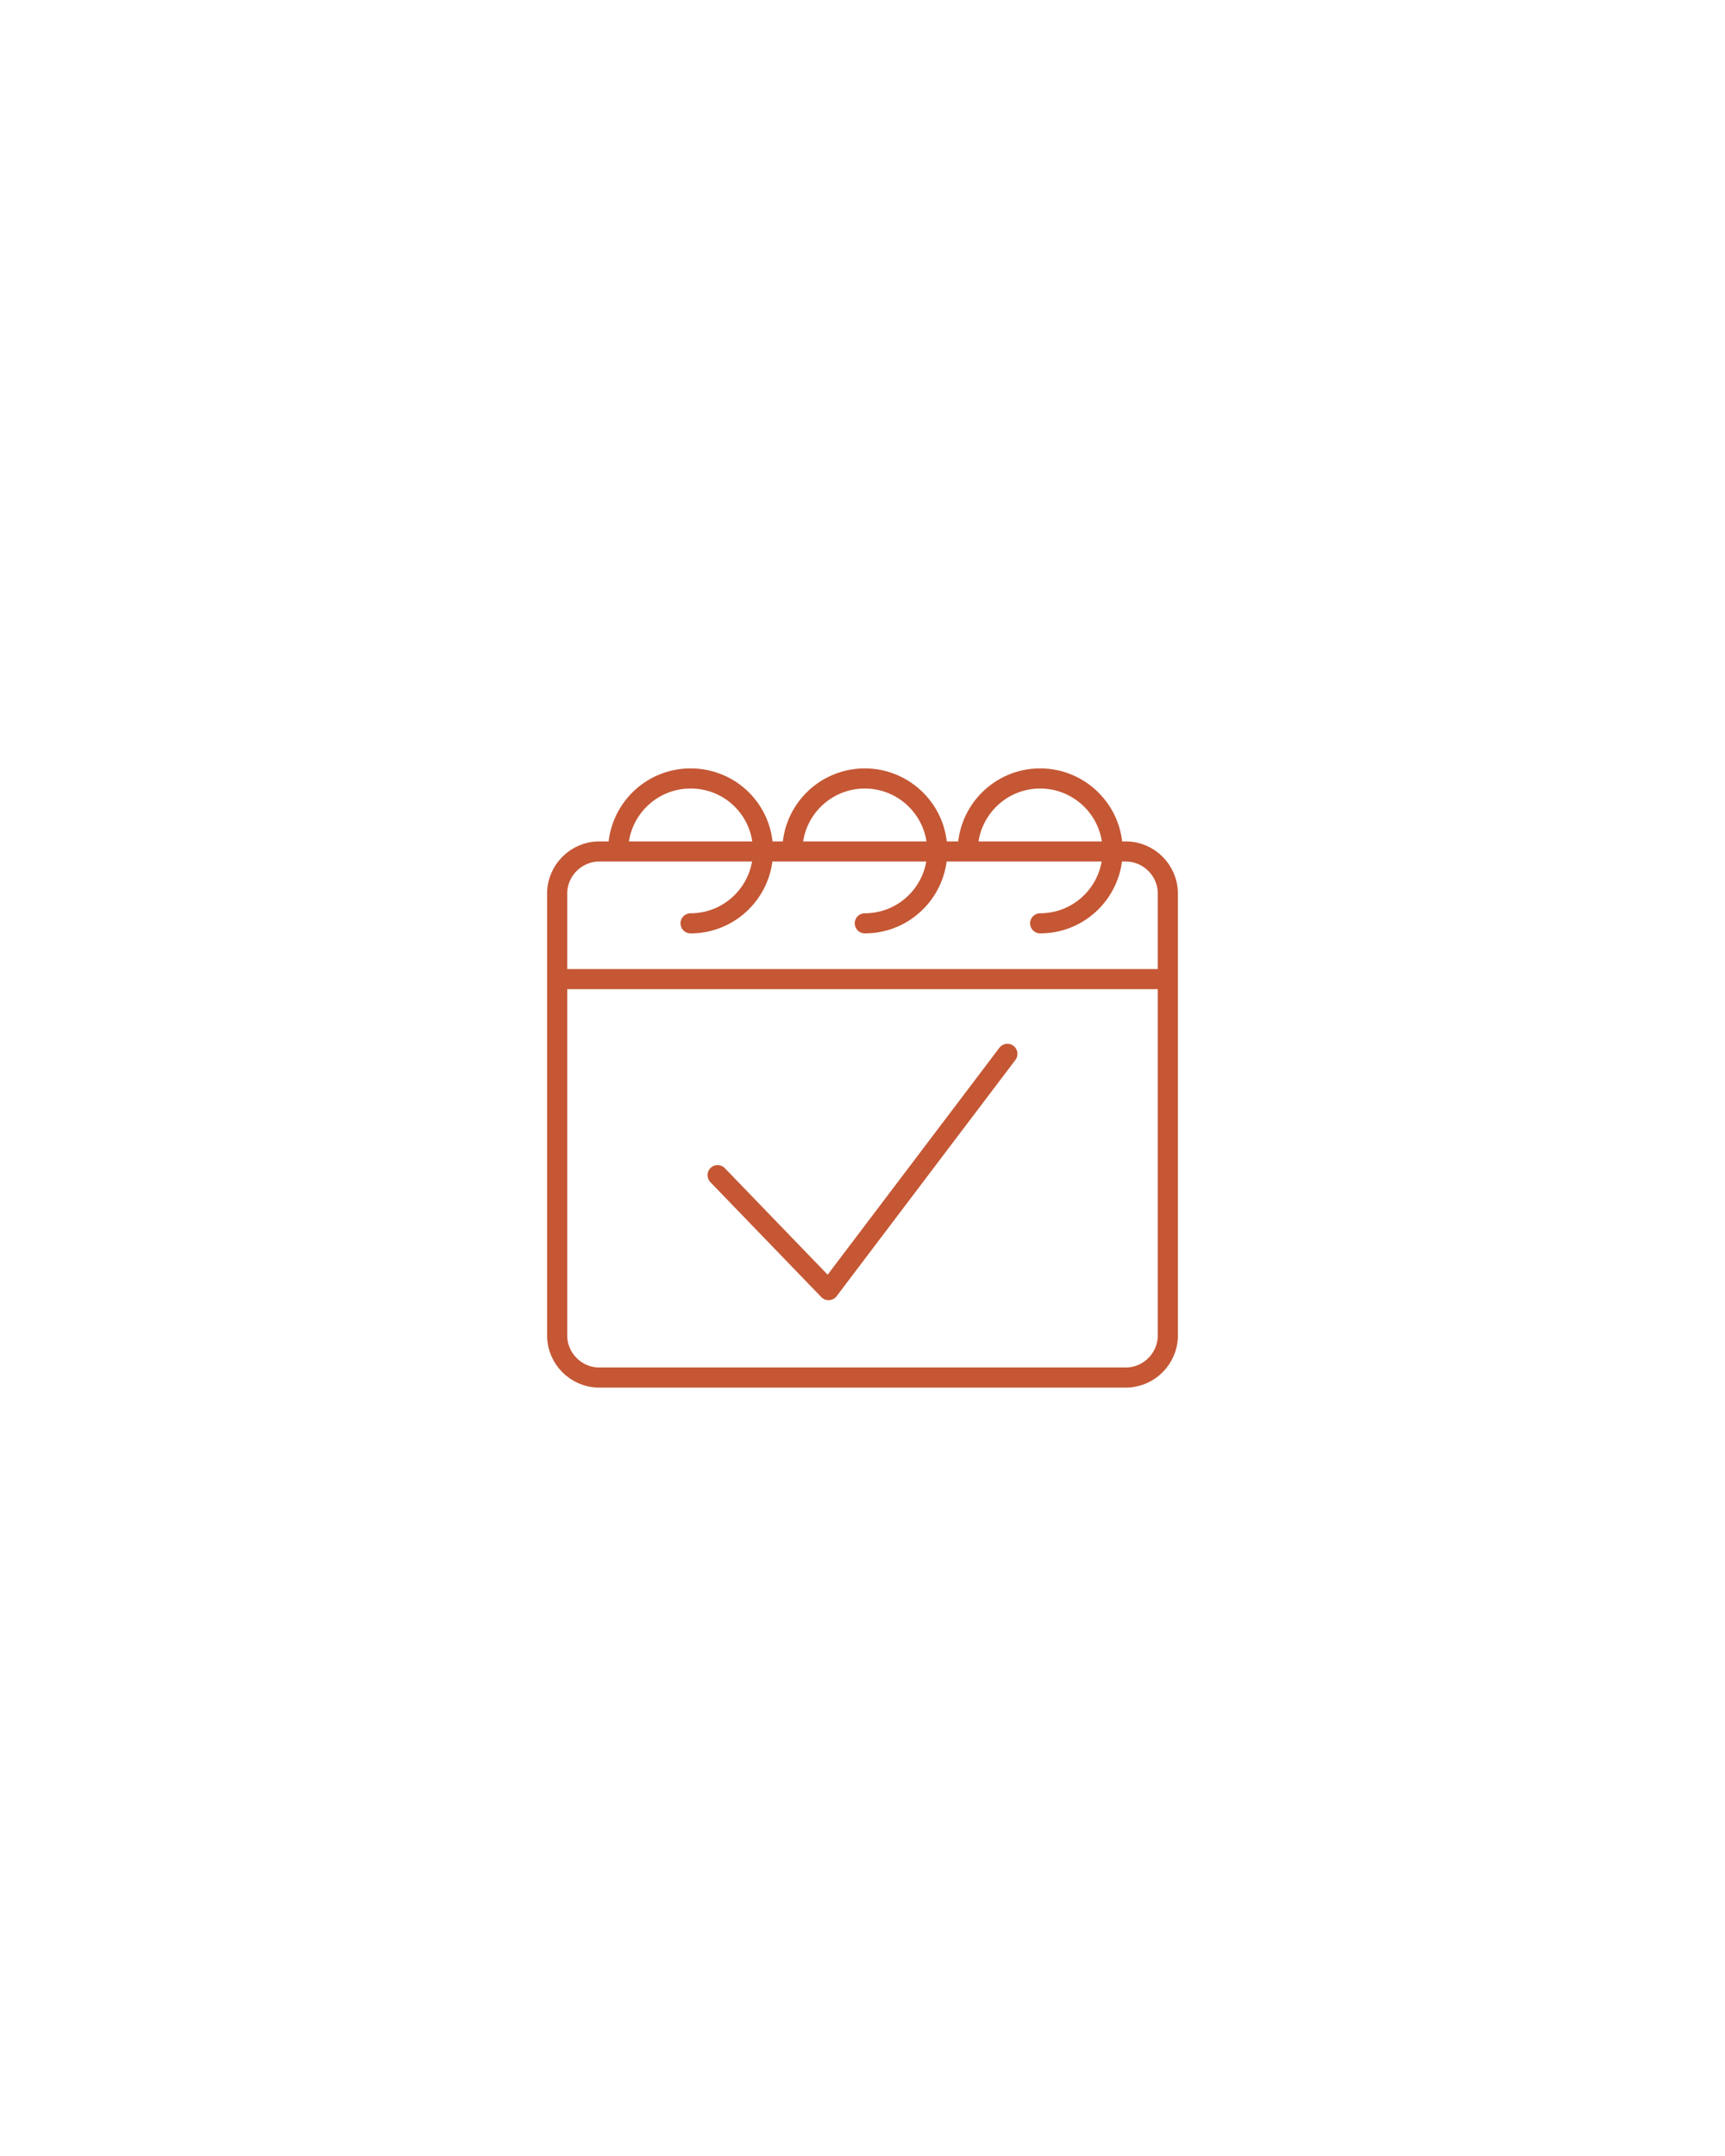 <?xml version="1.0" encoding="utf-8"?>
<!-- Generator: Adobe Illustrator 27.4.1, SVG Export Plug-In . SVG Version: 6.00 Build 0)  -->
<svg version="1.1" id="Layer_1" xmlns="http://www.w3.org/2000/svg" xmlns:xlink="http://www.w3.org/1999/xlink" x="0px" y="0px"
	 viewBox="0 0 300 375" style="enable-background:new 0 0 300 375;" xml:space="preserve">
<style type="text/css">
	.st0{fill:none;stroke:#C55734;stroke-width:3.5;stroke-linecap:round;stroke-linejoin:round;stroke-miterlimit:10;}
</style>
<g id="Layer_1_00000013873870735368954920000010752751395166638015_">
</g>
<g id="Layer_2_00000090980487169546686640000014268087367956155302_">
</g>
<g id="Layer_3_00000041285592301104308400000011083809097108222385_">
	<g>
		<path class="st0" d="M195.8,239.6h-91.6c-4,0-7.3-3.3-7.3-7.3v-76.9c0-4,3.3-7.3,7.3-7.3h91.6c4,0,7.3,3.3,7.3,7.3v76.9
			C203.1,236.3,199.8,239.6,195.8,239.6z"/>
		<line class="st0" x1="96.9" y1="170.3" x2="203.1" y2="170.3"/>
		<path class="st0" d="M107.5,148c0-6.9,5.6-12.6,12.6-12.6s12.6,5.6,12.6,12.6c0,6.9-5.6,12.6-12.6,12.6"/>
		<path class="st0" d="M137.8,148c0-6.9,5.6-12.6,12.6-12.6c6.9,0,12.6,5.6,12.6,12.6c0,6.9-5.6,12.6-12.6,12.6"/>
		<path class="st0" d="M168.3,148c0-6.9,5.6-12.6,12.6-12.6c6.9,0,12.6,5.6,12.6,12.6c0,6.9-5.6,12.6-12.6,12.6"/>
	</g>
	<polyline class="st0" points="124.8,204.4 144.1,224.4 175.2,183.3 	"/>
</g>
</svg>
